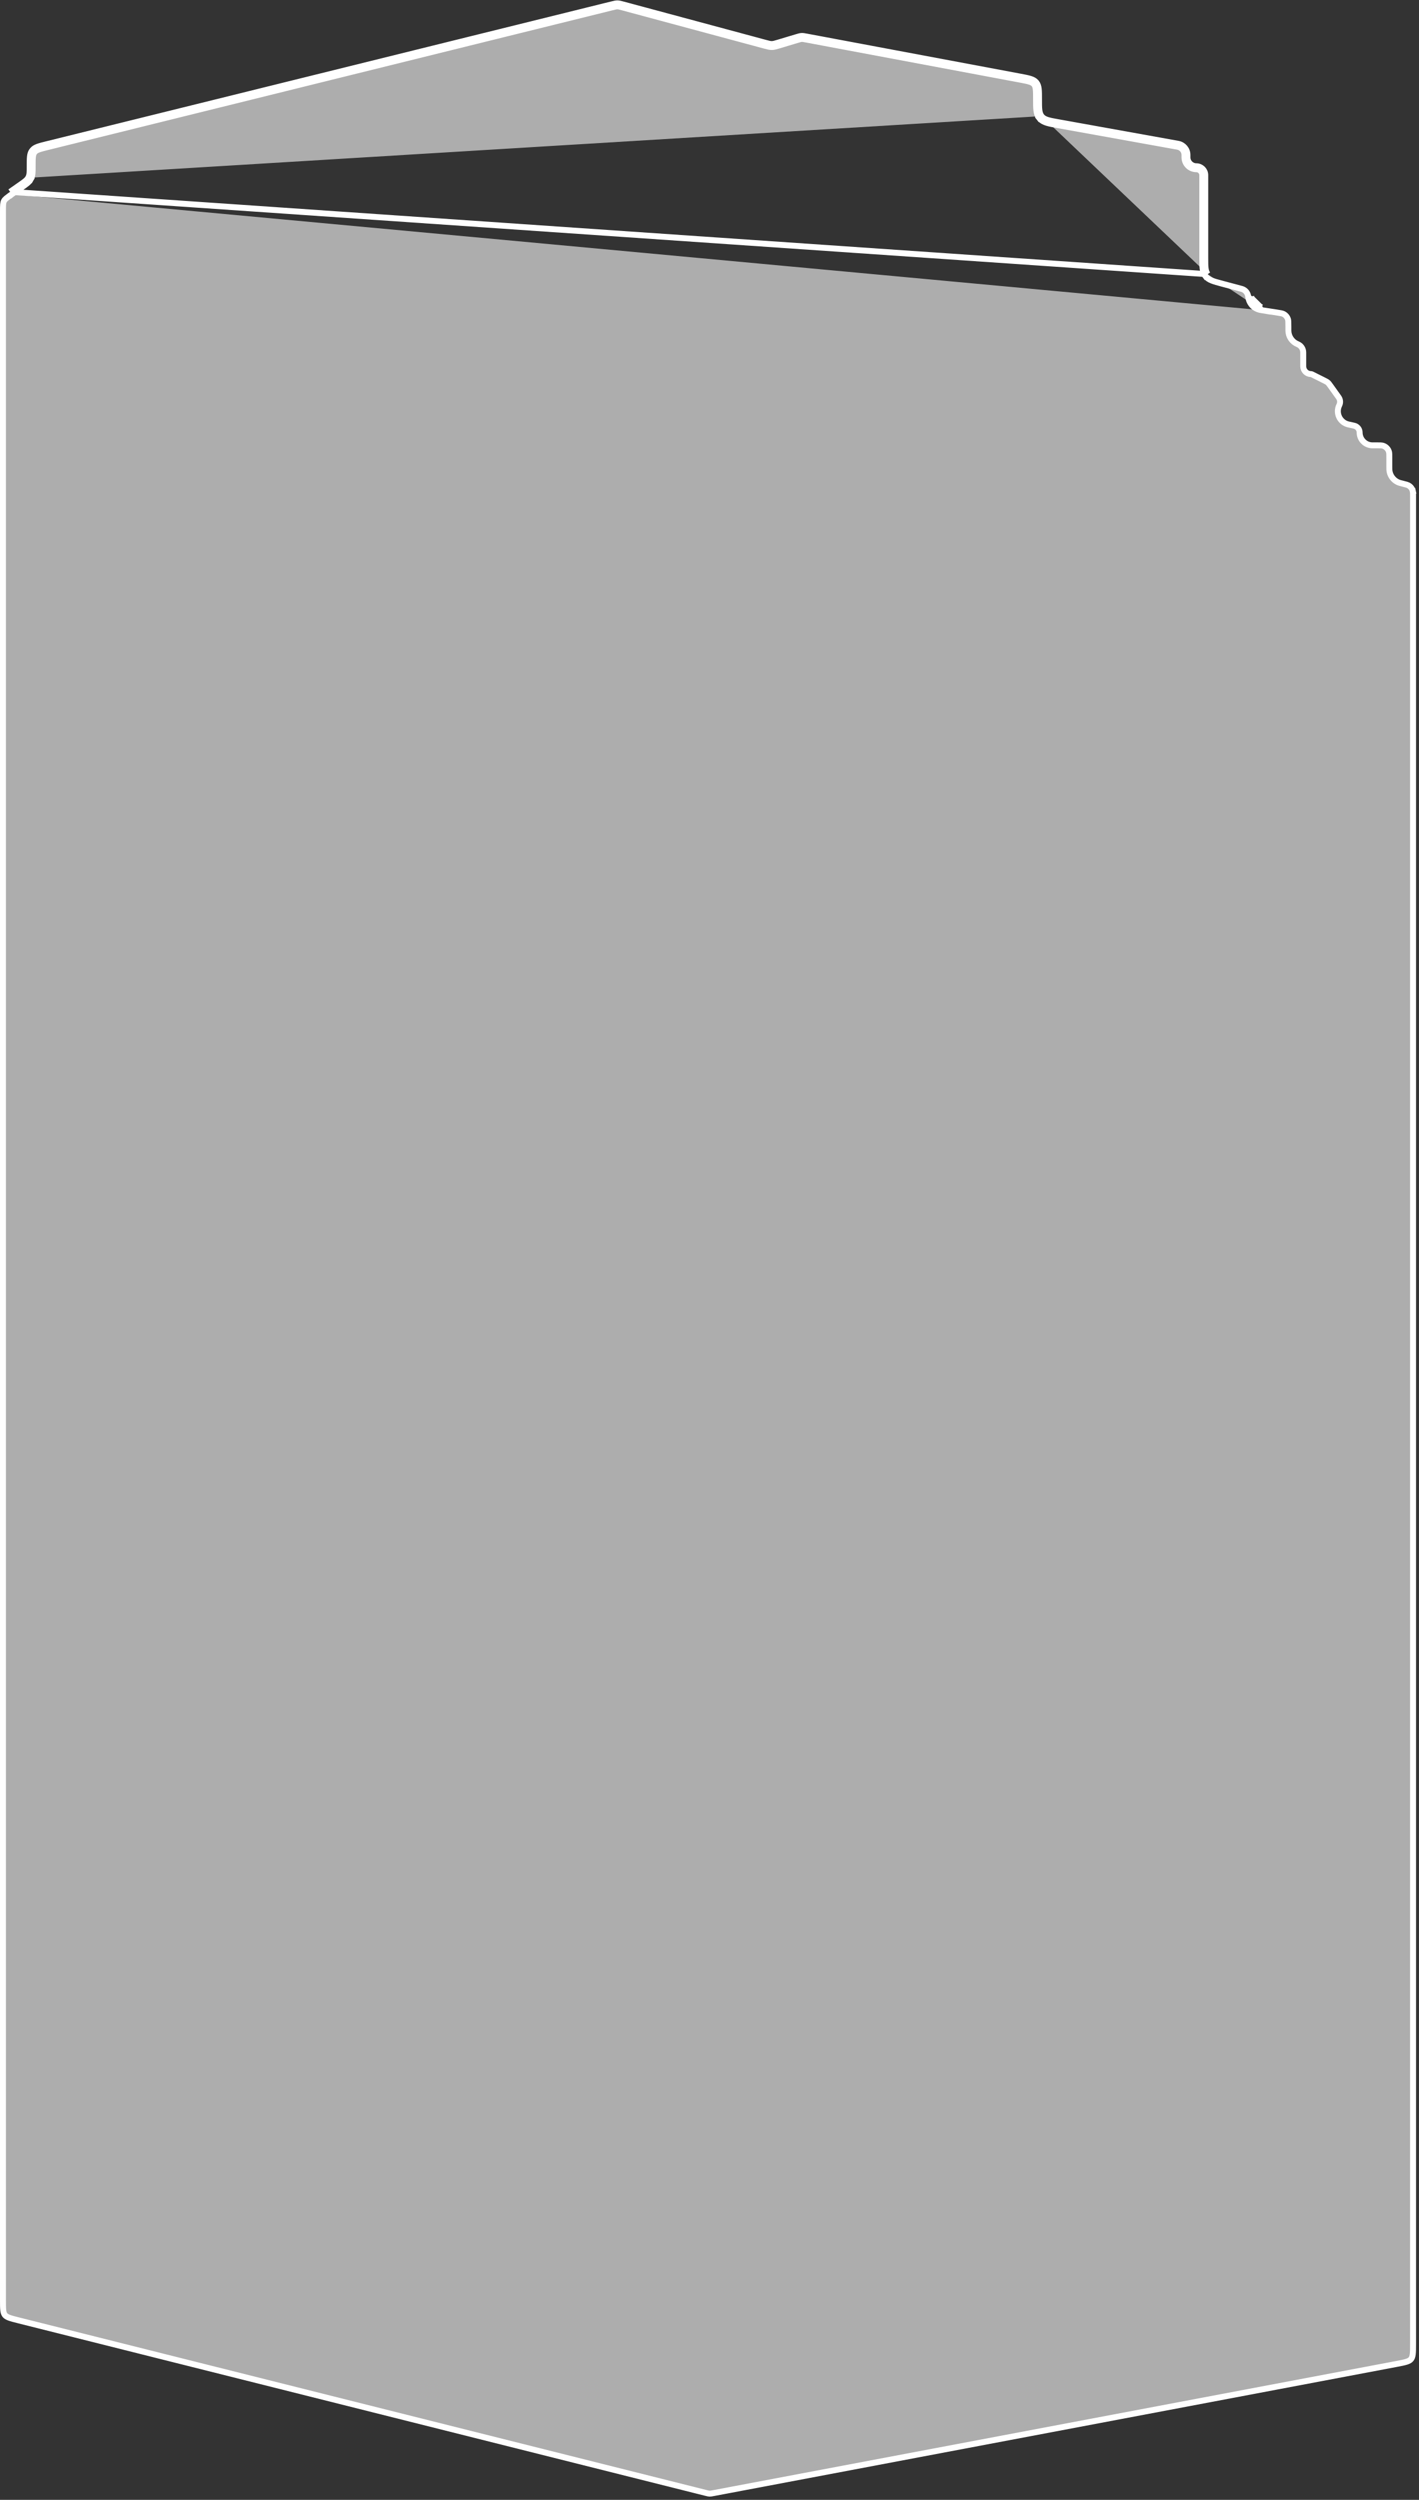 <svg width="239" height="421" viewBox="0 0 239 421" fill="none" xmlns="http://www.w3.org/2000/svg">
<rect x="0" y="0" width="239" height="421" fill="#333333" stroke="none"/>
<path d="M1.993 32.715L1.707 32.307L1.707 32.307L1.706 32.306L1.706 32.306M1.993 32.715C1.991 32.717 1.989 32.718 1.987 32.719M1.993 32.715L1.987 32.719L1.987 32.719M1.993 32.715L3.65 31.555C3.681 31.534 3.711 31.513 3.741 31.492C4.42 31.017 4.892 30.687 5.17 30.199L4.736 29.951M1.987 32.719L1.981 32.724L1.981 32.724L1.706 32.306M1.987 32.719C1.565 33.015 1.275 33.219 1.06 33.4C0.852 33.576 0.742 33.709 0.67 33.849C0.597 33.988 0.551 34.154 0.526 34.426C0.5 34.707 0.5 35.063 0.5 35.583V387.38C0.5 388.141 0.501 388.668 0.549 389.074C0.596 389.467 0.683 389.69 0.817 389.863C0.952 390.035 1.147 390.173 1.517 390.314C1.898 390.46 2.409 390.589 3.148 390.775L118.769 419.801C119.214 419.913 119.366 419.948 119.516 419.952C119.667 419.957 119.82 419.931 120.271 419.845L235.15 398.124C235.942 397.975 236.49 397.87 236.901 397.739C237.298 397.612 237.509 397.476 237.655 397.3C237.801 397.123 237.895 396.892 237.946 396.477C237.999 396.049 238 395.491 238 394.685V83.562C238 83.062 237.997 82.889 237.966 82.746L238.455 82.64L237.966 82.746C237.87 82.297 237.574 81.918 237.162 81.716C237.031 81.651 236.863 81.606 236.379 81.485L236.323 81.471C235.916 81.369 235.636 81.3 235.396 81.182C234.711 80.844 234.217 80.212 234.056 79.465C234 79.204 234 78.916 234 78.496V78.438V77C234 76.511 233.998 76.34 233.971 76.207C233.853 75.612 233.388 75.147 232.793 75.029C232.66 75.002 232.489 75 232 75H231.165C229.969 75 229 74.031 229 72.835C229 72.29 228.621 71.817 228.088 71.698L227.119 71.483C225.67 71.161 224.909 69.563 225.573 68.236C225.785 67.811 225.746 67.304 225.47 66.918L224.171 65.099C223.87 64.678 223.765 64.536 223.636 64.426C223.507 64.316 223.351 64.234 222.888 64.003L220.947 63.033C220.904 63.011 220.857 63 220.809 63C220.086 63 219.5 62.414 219.5 61.691V59.346C219.5 58.738 219.129 58.19 218.564 57.964C217.62 57.586 217 56.671 217 55.654V55.015C217 54.221 216.993 53.946 216.919 53.729C216.795 53.367 216.536 53.065 216.197 52.887C215.993 52.781 215.723 52.733 214.938 52.612L212.528 52.241L212.528 52.241L212.521 52.24L212.514 52.239M1.706 32.306L3.364 31.145C4.131 30.609 4.514 30.34 4.736 29.951M1.706 32.306L203.414 46.182M212.514 52.239L212.514 52.239L212.496 52.236C212.361 52.215 212.269 52.201 212.183 52.182C211.254 51.972 210.525 51.252 210.303 50.325C210.283 50.241 210.268 50.149 210.246 50.017L210.243 49.997L210.242 49.995L212.514 52.239ZM212.514 52.239L210.242 49.994C210.226 49.896 210.217 49.842 210.209 49.804C210.206 49.787 210.203 49.773 210.2 49.76C210.082 49.254 209.71 48.844 209.217 48.678C209.199 48.672 209.18 48.666 209.152 48.659C209.116 48.648 209.066 48.635 208.987 48.614L205.841 47.775L205.811 47.767C205.122 47.583 204.563 47.434 204.127 47.261C203.672 47.08 203.3 46.854 203.018 46.486L203.414 46.182M4.736 29.951L5.17 30.199C5.203 30.143 5.233 30.084 5.261 30.025C5.501 29.517 5.5 28.941 5.5 28.113C5.5 28.076 5.5 28.04 5.5 28.003C5.5 27.303 5.501 26.818 5.542 26.443C5.582 26.079 5.656 25.87 5.77 25.706C5.801 25.662 5.835 25.619 5.871 25.578C6.002 25.428 6.188 25.306 6.531 25.18C6.885 25.049 7.355 24.932 8.035 24.764L103.117 1.234C103.64 1.104 103.818 1.064 103.994 1.066C104.17 1.067 104.348 1.111 104.868 1.251L128.771 7.687L128.834 7.704C129.319 7.835 129.656 7.926 130.006 7.921C130.356 7.916 130.69 7.815 131.172 7.671L131.234 7.652L134.213 6.758C134.698 6.613 134.864 6.566 135.03 6.557C135.195 6.549 135.365 6.577 135.863 6.671L171.725 13.395C172.478 13.536 173 13.634 173.393 13.757C173.773 13.876 173.977 14.001 174.121 14.163C174.144 14.189 174.165 14.215 174.186 14.242C174.319 14.413 174.405 14.637 174.451 15.033C174.499 15.441 174.5 15.972 174.5 16.738V16.769C174.5 17.502 174.5 18.096 174.556 18.572C174.615 19.068 174.74 19.494 175.028 19.865L175.423 19.557M4.736 29.951C4.762 29.906 4.787 29.859 4.809 29.812C5 29.407 5 28.939 5 28.003C5 26.625 5 25.936 5.36 25.42C5.402 25.361 5.447 25.303 5.494 25.249C5.909 24.775 6.577 24.61 7.915 24.279L102.997 0.748C103.496 0.625 103.745 0.563 103.999 0.566C104.253 0.568 104.502 0.635 104.998 0.769L128.901 7.204C129.447 7.351 129.72 7.425 129.999 7.421C130.278 7.417 130.549 7.335 131.09 7.173L134.069 6.279C134.532 6.14 134.764 6.071 135.003 6.058C135.242 6.045 135.48 6.09 135.955 6.179L171.817 12.903C173.299 13.181 174.04 13.32 174.495 13.831C174.525 13.865 174.554 13.9 174.582 13.936C175 14.476 175 15.23 175 16.738C175 18.256 175 19.015 175.423 19.557M175.423 19.557L175.028 19.865C175.063 19.91 175.1 19.954 175.138 19.996C175.452 20.346 175.849 20.544 176.326 20.69C176.786 20.829 177.37 20.935 178.091 21.064L178.122 21.07L198.343 24.71C199.013 24.83 199.5 25.413 199.5 26.094V26.5C199.5 27.605 200.395 28.5 201.5 28.5C202.052 28.5 202.5 28.948 202.5 29.5V43.427V43.458C202.5 44.17 202.5 44.749 202.555 45.215C202.613 45.701 202.735 46.119 203.018 46.486L203.414 46.182M175.423 19.557C175.451 19.593 175.48 19.628 175.51 19.663C175.969 20.174 176.716 20.309 178.21 20.578L198.431 24.218C199.339 24.381 200 25.171 200 26.094V26.5C200 27.328 200.672 28 201.5 28C202.328 28 203 28.672 203 29.5V43.427C203 44.904 203 45.643 203.414 46.182M210.736 49.917L210.736 49.914L210.736 49.917ZM210.736 49.917C210.761 50.066 210.774 50.142 210.79 50.209M210.736 49.917L210.79 50.209M210.79 50.209C210.967 50.95 211.55 51.526 212.294 51.694M210.79 50.209L212.294 51.694M212.294 51.694C212.362 51.709 212.438 51.721 212.59 51.745L212.294 51.694Z" fill="white" fill-opacity="0.6" stroke="white"/>
</svg>
